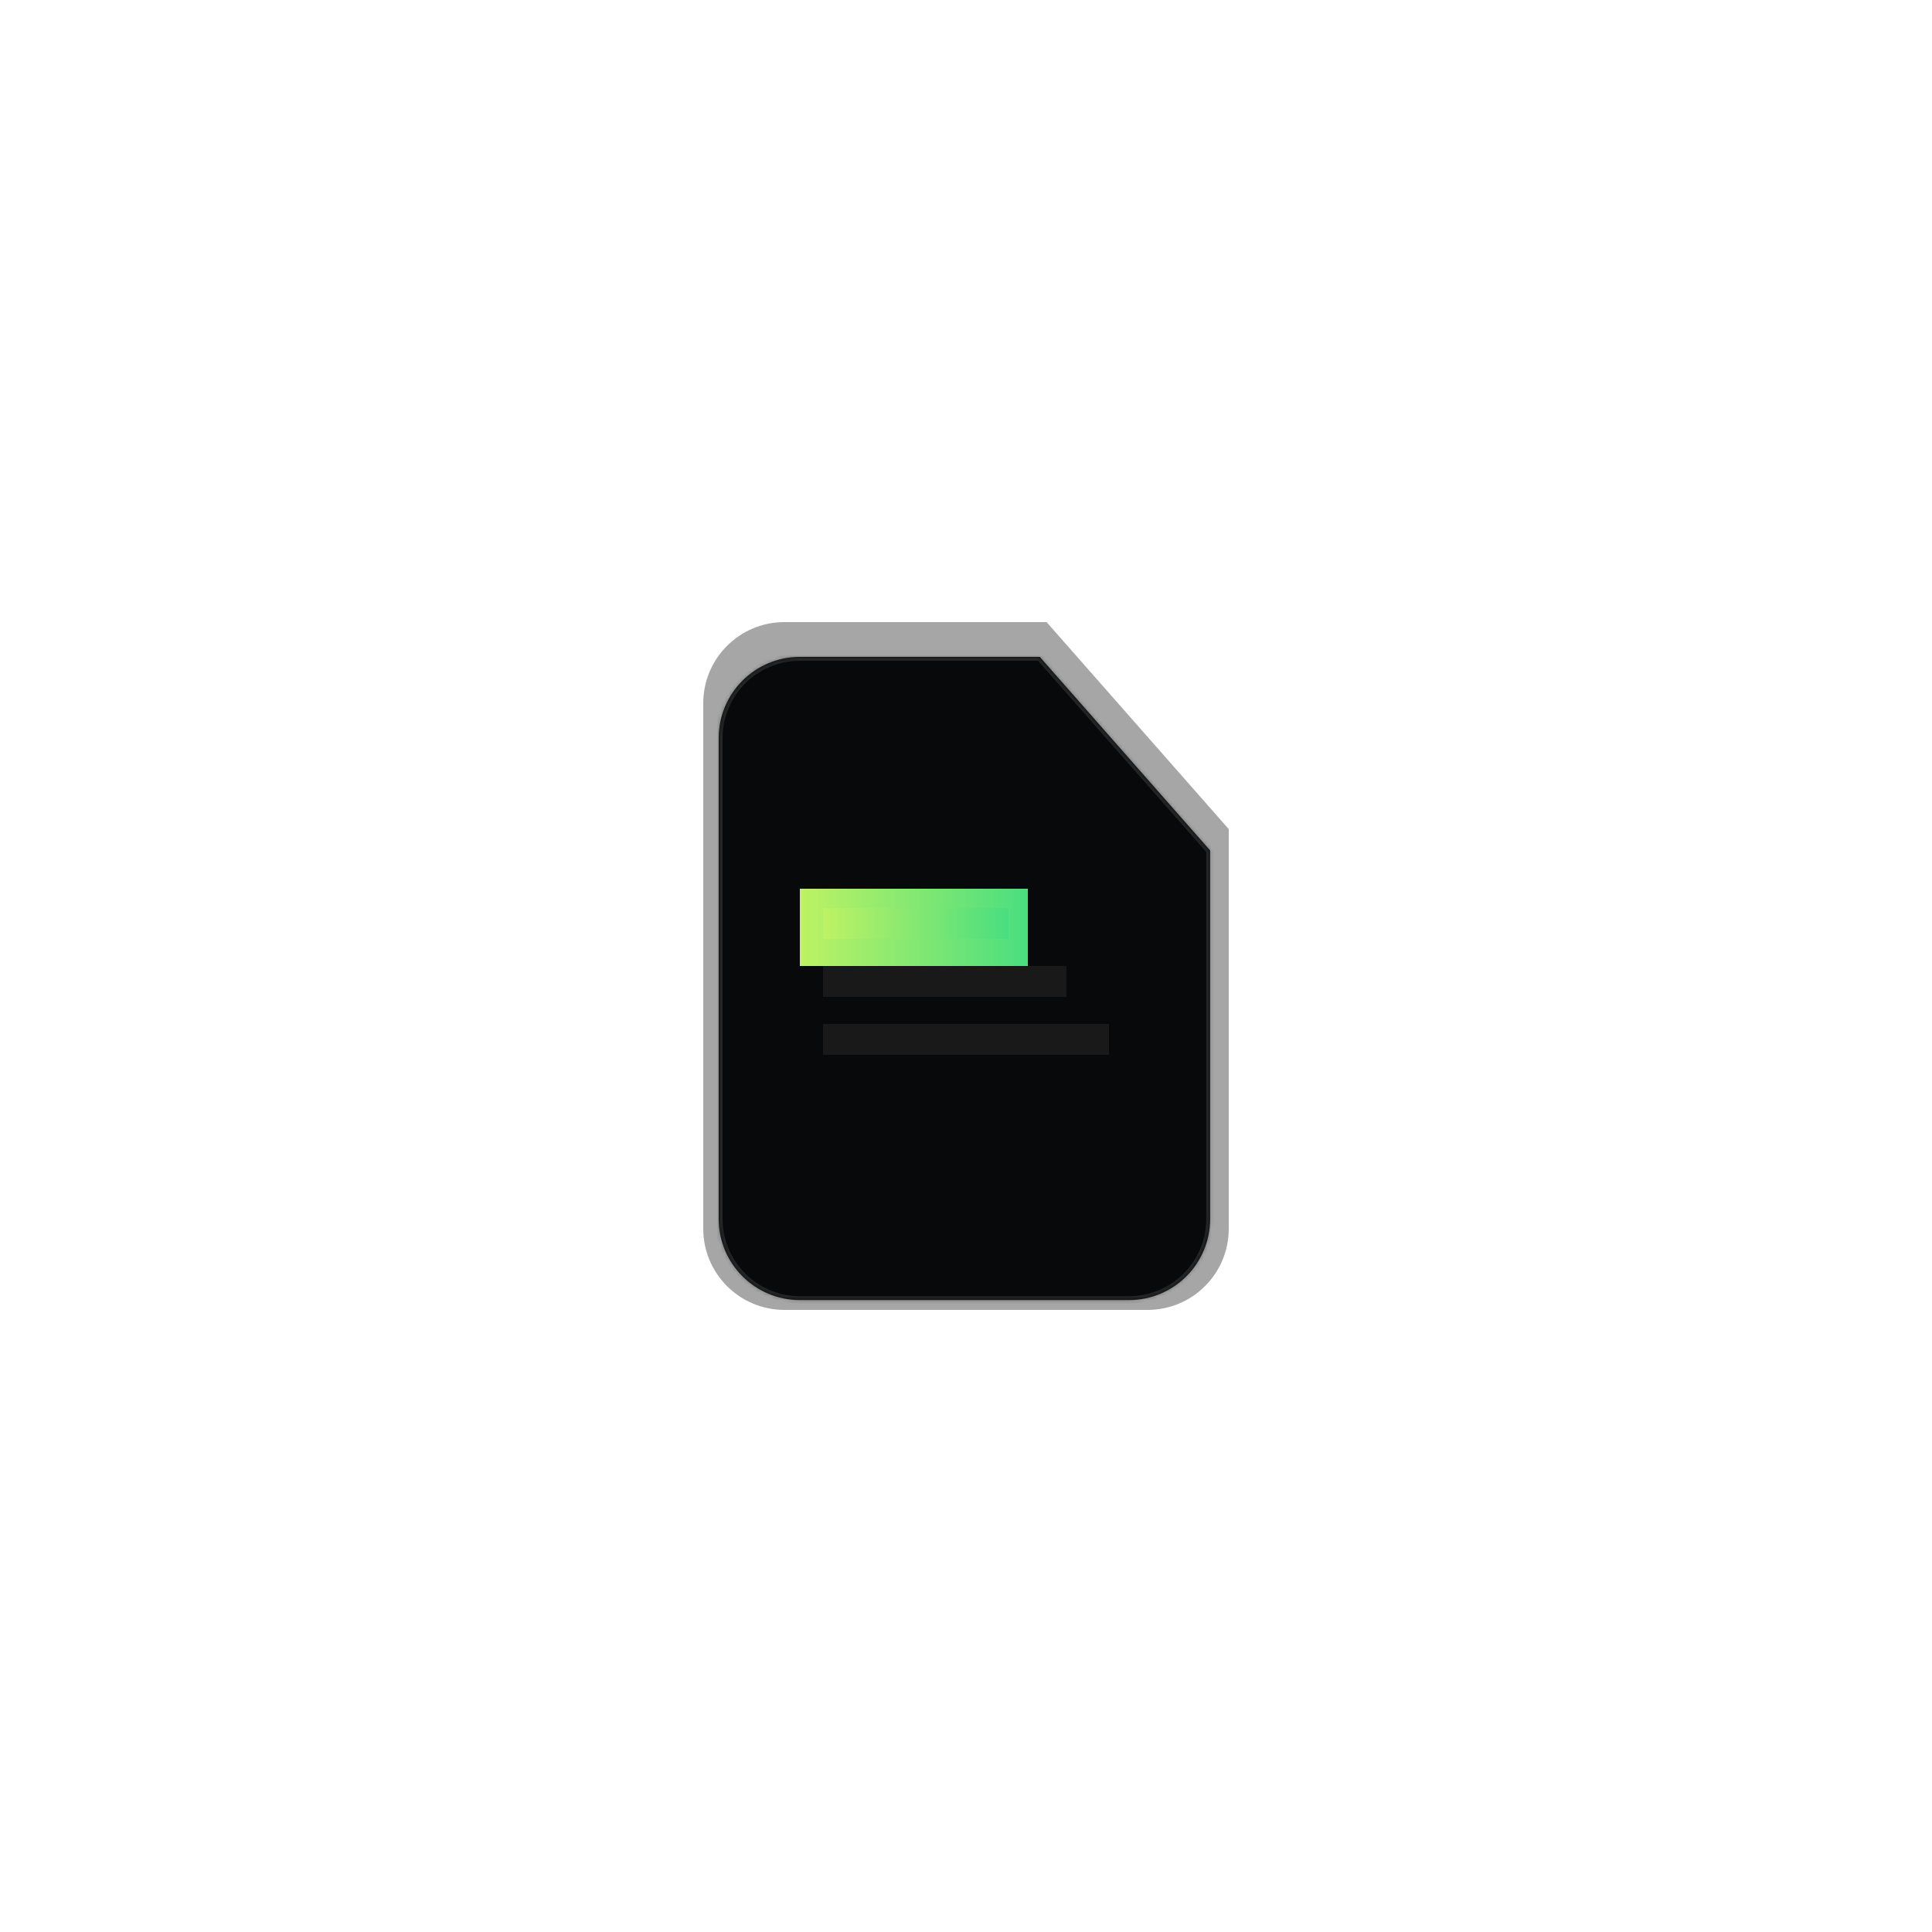 <svg width="500" height="500" viewBox="0 0 500 500" fill="none" xmlns="http://www.w3.org/2000/svg">
<g opacity="0.35" filter="url(#filter0_i_14_179)">
<path fill-rule="evenodd" clip-rule="evenodd" d="M270.86 161H203C191.402 161 182 170.402 182 182V318C182 329.598 191.402 339 203 339H297C308.598 339 318 329.598 318 318V214.573L270.86 161Z" fill="black"/>
</g>
<g filter="url(#filter1_d_14_179)">
<mask id="path-2-inside-1_14_179" fill="white">
<path fill-rule="evenodd" clip-rule="evenodd" d="M269.097 166H207C195.402 166 186 175.402 186 187V311.456C186 323.054 195.402 332.456 207 332.456H292.18C303.778 332.456 313.18 323.054 313.18 311.456V216.098L269.097 166Z"/>
</mask>
<g filter="url(#filter2_i_14_179)">
<path fill-rule="evenodd" clip-rule="evenodd" d="M269.097 166H207C195.402 166 186 175.402 186 187V311.456C186 323.054 195.402 332.456 207 332.456H292.18C303.778 332.456 313.18 323.054 313.18 311.456V216.098L269.097 166Z" fill="#08090A"/>
</g>
<path d="M269.097 166L269.848 165.339L269.549 165H269.097V166ZM313.18 216.098H314.18V215.721L313.931 215.438L313.18 216.098ZM207 167H269.097V165H207V167ZM187 187C187 175.954 195.954 167 207 167V165C194.85 165 185 174.85 185 187H187ZM187 311.456V187H185V311.456H187ZM207 331.456C195.954 331.456 187 322.502 187 311.456H185C185 323.606 194.85 333.456 207 333.456V331.456ZM292.18 331.456H207V333.456H292.18V331.456ZM312.18 311.456C312.18 322.502 303.225 331.456 292.18 331.456V333.456C304.33 333.456 314.18 323.606 314.18 311.456H312.18ZM312.18 216.098V311.456H314.18V216.098H312.18ZM313.931 215.438L269.848 165.339L268.346 166.661L312.429 216.759L313.931 215.438Z" fill="#434242" fill-opacity="0.5" mask="url(#path-2-inside-1_14_179)"/>
<rect x="213" y="246" width="63" height="8" fill="#191919"/>
<rect x="213" y="261" width="74" height="8" fill="#191919"/>
<g filter="url(#filter3_f_14_179)">
<rect x="207" y="226" width="59" height="20" fill="url(#paint0_linear_14_179)"/>
</g>
<rect x="213" y="231" width="48" height="8" fill="url(#paint1_linear_14_179)"/>
</g>
<defs>
<filter id="filter0_i_14_179" x="182" y="161" width="136" height="178" filterUnits="userSpaceOnUse" color-interpolation-filters="sRGB">
<feFlood flood-opacity="0" result="BackgroundImageFix"/>
<feBlend mode="normal" in="SourceGraphic" in2="BackgroundImageFix" result="shape"/>
<feColorMatrix in="SourceAlpha" type="matrix" values="0 0 0 0 0 0 0 0 0 0 0 0 0 0 0 0 0 0 127 0" result="hardAlpha"/>
<feMorphology radius="4" operator="erode" in="SourceAlpha" result="effect1_innerShadow_14_179"/>
<feOffset/>
<feGaussianBlur stdDeviation="6.5"/>
<feComposite in2="hardAlpha" operator="arithmetic" k2="-1" k3="1"/>
<feColorMatrix type="matrix" values="0 0 0 0 0.212 0 0 0 0 0.212 0 0 0 0 0.212 0 0 0 0.25 0"/>
<feBlend mode="normal" in2="shape" result="effect1_innerShadow_14_179"/>
</filter>
<filter id="filter1_d_14_179" x="182" y="166" width="135.18" height="174.456" filterUnits="userSpaceOnUse" color-interpolation-filters="sRGB">
<feFlood flood-opacity="0" result="BackgroundImageFix"/>
<feColorMatrix in="SourceAlpha" type="matrix" values="0 0 0 0 0 0 0 0 0 0 0 0 0 0 0 0 0 0 127 0" result="hardAlpha"/>
<feOffset dy="4"/>
<feGaussianBlur stdDeviation="2"/>
<feComposite in2="hardAlpha" operator="out"/>
<feColorMatrix type="matrix" values="0 0 0 0 0 0 0 0 0 0 0 0 0 0 0 0 0 0 0.29 0"/>
<feBlend mode="normal" in2="BackgroundImageFix" result="effect1_dropShadow_14_179"/>
<feBlend mode="normal" in="SourceGraphic" in2="effect1_dropShadow_14_179" result="shape"/>
</filter>
<filter id="filter2_i_14_179" x="186" y="166" width="127.18" height="166.456" filterUnits="userSpaceOnUse" color-interpolation-filters="sRGB">
<feFlood flood-opacity="0" result="BackgroundImageFix"/>
<feBlend mode="normal" in="SourceGraphic" in2="BackgroundImageFix" result="shape"/>
<feColorMatrix in="SourceAlpha" type="matrix" values="0 0 0 0 0 0 0 0 0 0 0 0 0 0 0 0 0 0 127 0" result="hardAlpha"/>
<feMorphology radius="4" operator="erode" in="SourceAlpha" result="effect1_innerShadow_14_179"/>
<feOffset/>
<feGaussianBlur stdDeviation="6.5"/>
<feComposite in2="hardAlpha" operator="arithmetic" k2="-1" k3="1"/>
<feColorMatrix type="matrix" values="0 0 0 0 0.479 0 0 0 0 0.479 0 0 0 0 0.479 0 0 0 0.25 0"/>
<feBlend mode="normal" in2="shape" result="effect1_innerShadow_14_179"/>
</filter>
<filter id="filter3_f_14_179" x="185.2" y="204.2" width="102.6" height="63.6" filterUnits="userSpaceOnUse" color-interpolation-filters="sRGB">
<feFlood flood-opacity="0" result="BackgroundImageFix"/>
<feBlend mode="normal" in="SourceGraphic" in2="BackgroundImageFix" result="shape"/>
<feGaussianBlur stdDeviation="10.9" result="effect1_foregroundBlur_14_179"/>
</filter>
<linearGradient id="paint0_linear_14_179" x1="207" y1="236" x2="266" y2="236" gradientUnits="userSpaceOnUse">
<stop stop-color="#BEF264"/>
<stop offset="1" stop-color="#4ADE80"/>
</linearGradient>
<linearGradient id="paint1_linear_14_179" x1="213" y1="235" x2="261" y2="235" gradientUnits="userSpaceOnUse">
<stop stop-color="#BEF264"/>
<stop offset="1" stop-color="#4ADE80"/>
</linearGradient>
</defs>
</svg>
